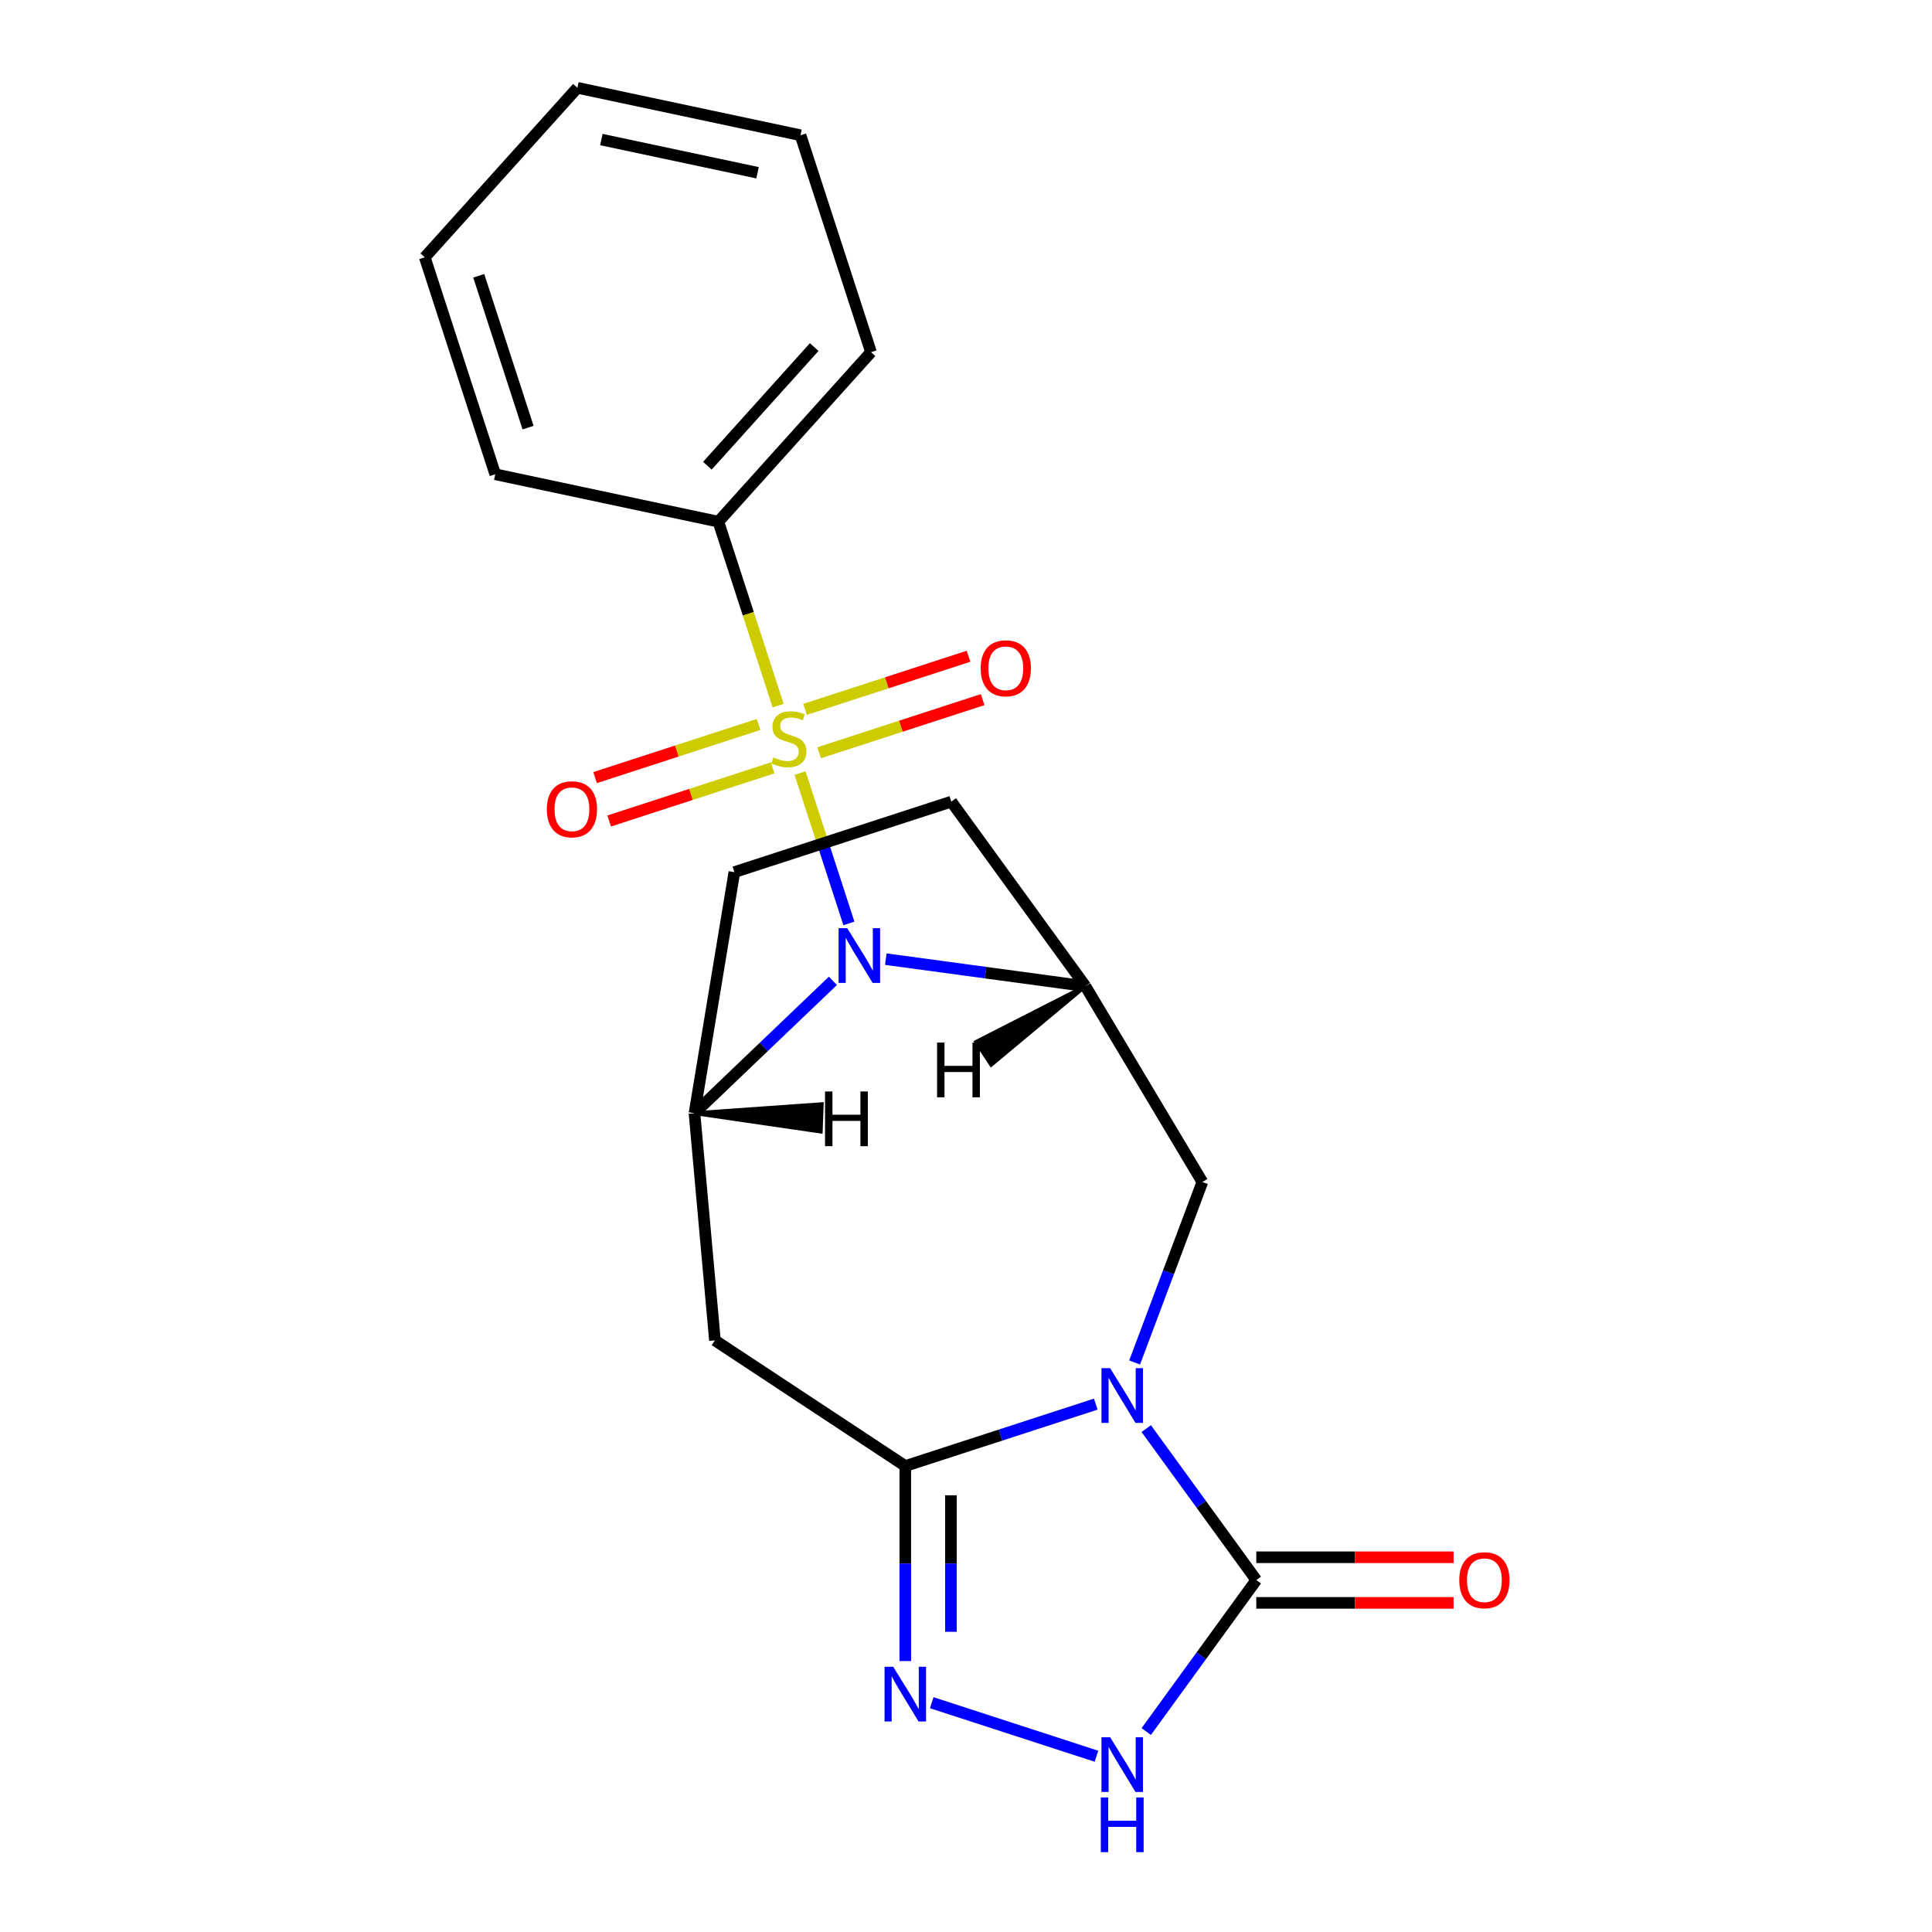 <?xml version='1.0' encoding='iso-8859-1'?>
<svg version='1.1' baseProfile='full'
              xmlns='http://www.w3.org/2000/svg'
                      xmlns:rdkit='http://www.rdkit.org/xml'
                      xmlns:xlink='http://www.w3.org/1999/xlink'
                  xml:space='preserve'
width='1000px' height='1000px' viewBox='0 0 1000 1000'>
<!-- END OF HEADER -->
<rect style='opacity:1.0;fill:#FFFFFF;stroke:none' width='1000' height='1000' x='0' y='0'> </rect>
<path class='bond-1' d='M 414.107,400.14 L 426.748,439.045' style='fill:none;fill-rule:evenodd;stroke:#CCCC00;stroke-width:6px;stroke-linecap:butt;stroke-linejoin:miter;stroke-opacity:1' />
<path class='bond-1' d='M 426.748,439.045 L 439.389,477.95' style='fill:none;fill-rule:evenodd;stroke:#0000FF;stroke-width:6px;stroke-linecap:butt;stroke-linejoin:miter;stroke-opacity:1' />
<path class='bond-10' d='M 392.633,374.989 L 350.324,388.736' style='fill:none;fill-rule:evenodd;stroke:#CCCC00;stroke-width:6px;stroke-linecap:butt;stroke-linejoin:miter;stroke-opacity:1' />
<path class='bond-10' d='M 350.324,388.736 L 308.015,402.483' style='fill:none;fill-rule:evenodd;stroke:#FF0000;stroke-width:6px;stroke-linecap:butt;stroke-linejoin:miter;stroke-opacity:1' />
<path class='bond-10' d='M 399.93,397.446 L 357.621,411.193' style='fill:none;fill-rule:evenodd;stroke:#CCCC00;stroke-width:6px;stroke-linecap:butt;stroke-linejoin:miter;stroke-opacity:1' />
<path class='bond-10' d='M 357.621,411.193 L 315.312,424.94' style='fill:none;fill-rule:evenodd;stroke:#FF0000;stroke-width:6px;stroke-linecap:butt;stroke-linejoin:miter;stroke-opacity:1' />
<path class='bond-11' d='M 423.993,389.627 L 466.302,375.88' style='fill:none;fill-rule:evenodd;stroke:#CCCC00;stroke-width:6px;stroke-linecap:butt;stroke-linejoin:miter;stroke-opacity:1' />
<path class='bond-11' d='M 466.302,375.88 L 508.611,362.133' style='fill:none;fill-rule:evenodd;stroke:#FF0000;stroke-width:6px;stroke-linecap:butt;stroke-linejoin:miter;stroke-opacity:1' />
<path class='bond-11' d='M 416.696,367.17 L 459.005,353.424' style='fill:none;fill-rule:evenodd;stroke:#CCCC00;stroke-width:6px;stroke-linecap:butt;stroke-linejoin:miter;stroke-opacity:1' />
<path class='bond-11' d='M 459.005,353.424 L 501.314,339.677' style='fill:none;fill-rule:evenodd;stroke:#FF0000;stroke-width:6px;stroke-linecap:butt;stroke-linejoin:miter;stroke-opacity:1' />
<path class='bond-12' d='M 402.766,365.237 L 387.298,317.63' style='fill:none;fill-rule:evenodd;stroke:#CCCC00;stroke-width:6px;stroke-linecap:butt;stroke-linejoin:miter;stroke-opacity:1' />
<path class='bond-12' d='M 387.298,317.63 L 371.83,270.024' style='fill:none;fill-rule:evenodd;stroke:#000000;stroke-width:6px;stroke-linecap:butt;stroke-linejoin:miter;stroke-opacity:1' />
<path class='bond-0' d='M 587.283,705.215 L 604.814,658.503' style='fill:none;fill-rule:evenodd;stroke:#0000FF;stroke-width:6px;stroke-linecap:butt;stroke-linejoin:miter;stroke-opacity:1' />
<path class='bond-0' d='M 604.814,658.503 L 622.345,611.792' style='fill:none;fill-rule:evenodd;stroke:#000000;stroke-width:6px;stroke-linecap:butt;stroke-linejoin:miter;stroke-opacity:1' />
<path class='bond-3' d='M 593.293,739.438 L 621.775,778.64' style='fill:none;fill-rule:evenodd;stroke:#0000FF;stroke-width:6px;stroke-linecap:butt;stroke-linejoin:miter;stroke-opacity:1' />
<path class='bond-3' d='M 621.775,778.64 L 650.257,817.841' style='fill:none;fill-rule:evenodd;stroke:#000000;stroke-width:6px;stroke-linecap:butt;stroke-linejoin:miter;stroke-opacity:1' />
<path class='bond-23' d='M 567.17,726.775 L 517.873,742.793' style='fill:none;fill-rule:evenodd;stroke:#0000FF;stroke-width:6px;stroke-linecap:butt;stroke-linejoin:miter;stroke-opacity:1' />
<path class='bond-23' d='M 517.873,742.793 L 468.577,758.81' style='fill:none;fill-rule:evenodd;stroke:#000000;stroke-width:6px;stroke-linecap:butt;stroke-linejoin:miter;stroke-opacity:1' />
<path class='bond-4' d='M 458.488,496.447 L 510.14,503.444' style='fill:none;fill-rule:evenodd;stroke:#0000FF;stroke-width:6px;stroke-linecap:butt;stroke-linejoin:miter;stroke-opacity:1' />
<path class='bond-4' d='M 510.14,503.444 L 561.791,510.441' style='fill:none;fill-rule:evenodd;stroke:#000000;stroke-width:6px;stroke-linecap:butt;stroke-linejoin:miter;stroke-opacity:1' />
<path class='bond-6' d='M 431.105,507.683 L 395.283,541.933' style='fill:none;fill-rule:evenodd;stroke:#0000FF;stroke-width:6px;stroke-linecap:butt;stroke-linejoin:miter;stroke-opacity:1' />
<path class='bond-6' d='M 395.283,541.933 L 359.461,576.182' style='fill:none;fill-rule:evenodd;stroke:#000000;stroke-width:6px;stroke-linecap:butt;stroke-linejoin:miter;stroke-opacity:1' />
<path class='bond-2' d='M 468.577,758.81 L 370.044,693.769' style='fill:none;fill-rule:evenodd;stroke:#000000;stroke-width:6px;stroke-linecap:butt;stroke-linejoin:miter;stroke-opacity:1' />
<path class='bond-5' d='M 468.577,758.81 L 468.577,809.286' style='fill:none;fill-rule:evenodd;stroke:#000000;stroke-width:6px;stroke-linecap:butt;stroke-linejoin:miter;stroke-opacity:1' />
<path class='bond-5' d='M 468.577,809.286 L 468.577,859.761' style='fill:none;fill-rule:evenodd;stroke:#0000FF;stroke-width:6px;stroke-linecap:butt;stroke-linejoin:miter;stroke-opacity:1' />
<path class='bond-5' d='M 492.189,773.953 L 492.189,809.286' style='fill:none;fill-rule:evenodd;stroke:#000000;stroke-width:6px;stroke-linecap:butt;stroke-linejoin:miter;stroke-opacity:1' />
<path class='bond-5' d='M 492.189,809.286 L 492.189,844.619' style='fill:none;fill-rule:evenodd;stroke:#0000FF;stroke-width:6px;stroke-linecap:butt;stroke-linejoin:miter;stroke-opacity:1' />
<path class='bond-14' d='M 650.257,829.648 L 701.312,829.648' style='fill:none;fill-rule:evenodd;stroke:#000000;stroke-width:6px;stroke-linecap:butt;stroke-linejoin:miter;stroke-opacity:1' />
<path class='bond-14' d='M 701.312,829.648 L 752.368,829.648' style='fill:none;fill-rule:evenodd;stroke:#FF0000;stroke-width:6px;stroke-linecap:butt;stroke-linejoin:miter;stroke-opacity:1' />
<path class='bond-14' d='M 650.257,806.035 L 701.312,806.035' style='fill:none;fill-rule:evenodd;stroke:#000000;stroke-width:6px;stroke-linecap:butt;stroke-linejoin:miter;stroke-opacity:1' />
<path class='bond-14' d='M 701.312,806.035 L 752.368,806.035' style='fill:none;fill-rule:evenodd;stroke:#FF0000;stroke-width:6px;stroke-linecap:butt;stroke-linejoin:miter;stroke-opacity:1' />
<path class='bond-24' d='M 650.257,817.841 L 621.775,857.043' style='fill:none;fill-rule:evenodd;stroke:#000000;stroke-width:6px;stroke-linecap:butt;stroke-linejoin:miter;stroke-opacity:1' />
<path class='bond-24' d='M 621.775,857.043 L 593.293,896.245' style='fill:none;fill-rule:evenodd;stroke:#0000FF;stroke-width:6px;stroke-linecap:butt;stroke-linejoin:miter;stroke-opacity:1' />
<path class='bond-7' d='M 561.791,510.441 L 622.345,611.792' style='fill:none;fill-rule:evenodd;stroke:#000000;stroke-width:6px;stroke-linecap:butt;stroke-linejoin:miter;stroke-opacity:1' />
<path class='bond-13' d='M 561.791,510.441 L 492.395,414.926' style='fill:none;fill-rule:evenodd;stroke:#000000;stroke-width:6px;stroke-linecap:butt;stroke-linejoin:miter;stroke-opacity:1' />
<path class='bond-25' d='M 561.791,510.441 L 505.248,539.276 L 513.053,551.1 Z' style='fill:#000000;fill-rule:evenodd;fill-opacity:1;stroke:#000000;stroke-width:2px;stroke-linecap:butt;stroke-linejoin:miter;stroke-opacity:1;' />
<path class='bond-8' d='M 482.268,881.322 L 567.529,909.025' style='fill:none;fill-rule:evenodd;stroke:#0000FF;stroke-width:6px;stroke-linecap:butt;stroke-linejoin:miter;stroke-opacity:1' />
<path class='bond-9' d='M 359.461,576.182 L 370.044,693.769' style='fill:none;fill-rule:evenodd;stroke:#000000;stroke-width:6px;stroke-linecap:butt;stroke-linejoin:miter;stroke-opacity:1' />
<path class='bond-15' d='M 359.461,576.182 L 380.111,451.409' style='fill:none;fill-rule:evenodd;stroke:#000000;stroke-width:6px;stroke-linecap:butt;stroke-linejoin:miter;stroke-opacity:1' />
<path class='bond-26' d='M 359.461,576.182 L 424.805,585.697 L 425.331,571.54 Z' style='fill:#000000;fill-rule:evenodd;fill-opacity:1;stroke:#000000;stroke-width:2px;stroke-linecap:butt;stroke-linejoin:miter;stroke-opacity:1;' />
<path class='bond-16' d='M 371.83,270.024 L 450.829,182.286' style='fill:none;fill-rule:evenodd;stroke:#000000;stroke-width:6px;stroke-linecap:butt;stroke-linejoin:miter;stroke-opacity:1' />
<path class='bond-16' d='M 366.132,241.063 L 421.432,179.647' style='fill:none;fill-rule:evenodd;stroke:#000000;stroke-width:6px;stroke-linecap:butt;stroke-linejoin:miter;stroke-opacity:1' />
<path class='bond-17' d='M 371.83,270.024 L 256.347,245.477' style='fill:none;fill-rule:evenodd;stroke:#000000;stroke-width:6px;stroke-linecap:butt;stroke-linejoin:miter;stroke-opacity:1' />
<path class='bond-21' d='M 492.395,414.926 L 380.111,451.409' style='fill:none;fill-rule:evenodd;stroke:#000000;stroke-width:6px;stroke-linecap:butt;stroke-linejoin:miter;stroke-opacity:1' />
<path class='bond-19' d='M 450.829,182.286 L 414.346,70.001' style='fill:none;fill-rule:evenodd;stroke:#000000;stroke-width:6px;stroke-linecap:butt;stroke-linejoin:miter;stroke-opacity:1' />
<path class='bond-18' d='M 256.347,245.477 L 219.863,133.192' style='fill:none;fill-rule:evenodd;stroke:#000000;stroke-width:6px;stroke-linecap:butt;stroke-linejoin:miter;stroke-opacity:1' />
<path class='bond-18' d='M 273.331,221.338 L 247.793,142.738' style='fill:none;fill-rule:evenodd;stroke:#000000;stroke-width:6px;stroke-linecap:butt;stroke-linejoin:miter;stroke-opacity:1' />
<path class='bond-20' d='M 219.863,133.192 L 298.863,45.455' style='fill:none;fill-rule:evenodd;stroke:#000000;stroke-width:6px;stroke-linecap:butt;stroke-linejoin:miter;stroke-opacity:1' />
<path class='bond-22' d='M 414.346,70.001 L 298.863,45.455' style='fill:none;fill-rule:evenodd;stroke:#000000;stroke-width:6px;stroke-linecap:butt;stroke-linejoin:miter;stroke-opacity:1' />
<path class='bond-22' d='M 392.114,89.416 L 311.276,72.233' style='fill:none;fill-rule:evenodd;stroke:#000000;stroke-width:6px;stroke-linecap:butt;stroke-linejoin:miter;stroke-opacity:1' />
<path  class='atom-0' d='M 400.313 392.028
Q 400.633 392.148, 401.953 392.708
Q 403.273 393.268, 404.713 393.628
Q 406.193 393.948, 407.633 393.948
Q 410.313 393.948, 411.873 392.668
Q 413.433 391.348, 413.433 389.068
Q 413.433 387.508, 412.633 386.548
Q 411.873 385.588, 410.673 385.068
Q 409.473 384.548, 407.473 383.948
Q 404.953 383.188, 403.433 382.468
Q 401.953 381.748, 400.873 380.228
Q 399.833 378.708, 399.833 376.148
Q 399.833 372.588, 402.233 370.388
Q 404.673 368.188, 409.473 368.188
Q 412.753 368.188, 416.473 369.748
L 415.553 372.828
Q 412.153 371.428, 409.593 371.428
Q 406.833 371.428, 405.313 372.588
Q 403.793 373.708, 403.833 375.668
Q 403.833 377.188, 404.593 378.108
Q 405.393 379.028, 406.513 379.548
Q 407.673 380.068, 409.593 380.668
Q 412.153 381.468, 413.673 382.268
Q 415.193 383.068, 416.273 384.708
Q 417.393 386.308, 417.393 389.068
Q 417.393 392.988, 414.753 395.108
Q 412.153 397.188, 407.793 397.188
Q 405.273 397.188, 403.353 396.628
Q 401.473 396.108, 399.233 395.188
L 400.313 392.028
' fill='#CCCC00'/>
<path  class='atom-1' d='M 574.601 708.166
L 583.881 723.166
Q 584.801 724.646, 586.281 727.326
Q 587.761 730.006, 587.841 730.166
L 587.841 708.166
L 591.601 708.166
L 591.601 736.486
L 587.721 736.486
L 577.761 720.086
Q 576.601 718.166, 575.361 715.966
Q 574.161 713.766, 573.801 713.086
L 573.801 736.486
L 570.121 736.486
L 570.121 708.166
L 574.601 708.166
' fill='#0000FF'/>
<path  class='atom-2' d='M 438.537 480.433
L 447.817 495.433
Q 448.737 496.913, 450.217 499.593
Q 451.697 502.273, 451.777 502.433
L 451.777 480.433
L 455.537 480.433
L 455.537 508.753
L 451.657 508.753
L 441.697 492.353
Q 440.537 490.433, 439.297 488.233
Q 438.097 486.033, 437.737 485.353
L 437.737 508.753
L 434.057 508.753
L 434.057 480.433
L 438.537 480.433
' fill='#0000FF'/>
<path  class='atom-6' d='M 462.317 862.713
L 471.597 877.713
Q 472.517 879.193, 473.997 881.873
Q 475.477 884.553, 475.557 884.713
L 475.557 862.713
L 479.317 862.713
L 479.317 891.033
L 475.437 891.033
L 465.477 874.633
Q 464.317 872.713, 463.077 870.513
Q 461.877 868.313, 461.517 867.633
L 461.517 891.033
L 457.837 891.033
L 457.837 862.713
L 462.317 862.713
' fill='#0000FF'/>
<path  class='atom-9' d='M 574.601 899.196
L 583.881 914.196
Q 584.801 915.676, 586.281 918.356
Q 587.761 921.036, 587.841 921.196
L 587.841 899.196
L 591.601 899.196
L 591.601 927.516
L 587.721 927.516
L 577.761 911.116
Q 576.601 909.196, 575.361 906.996
Q 574.161 904.796, 573.801 904.116
L 573.801 927.516
L 570.121 927.516
L 570.121 899.196
L 574.601 899.196
' fill='#0000FF'/>
<path  class='atom-9' d='M 569.781 930.348
L 573.621 930.348
L 573.621 942.388
L 588.101 942.388
L 588.101 930.348
L 591.941 930.348
L 591.941 958.668
L 588.101 958.668
L 588.101 945.588
L 573.621 945.588
L 573.621 958.668
L 569.781 958.668
L 569.781 930.348
' fill='#0000FF'/>
<path  class='atom-11' d='M 283.029 418.872
Q 283.029 412.072, 286.389 408.272
Q 289.749 404.472, 296.029 404.472
Q 302.309 404.472, 305.669 408.272
Q 309.029 412.072, 309.029 418.872
Q 309.029 425.752, 305.629 429.672
Q 302.229 433.552, 296.029 433.552
Q 289.789 433.552, 286.389 429.672
Q 283.029 425.792, 283.029 418.872
M 296.029 430.352
Q 300.349 430.352, 302.669 427.472
Q 305.029 424.552, 305.029 418.872
Q 305.029 413.312, 302.669 410.512
Q 300.349 407.672, 296.029 407.672
Q 291.709 407.672, 289.349 410.472
Q 287.029 413.272, 287.029 418.872
Q 287.029 424.592, 289.349 427.472
Q 291.709 430.352, 296.029 430.352
' fill='#FF0000'/>
<path  class='atom-12' d='M 507.598 345.905
Q 507.598 339.105, 510.958 335.305
Q 514.318 331.505, 520.598 331.505
Q 526.878 331.505, 530.238 335.305
Q 533.598 339.105, 533.598 345.905
Q 533.598 352.785, 530.198 356.705
Q 526.798 360.585, 520.598 360.585
Q 514.358 360.585, 510.958 356.705
Q 507.598 352.825, 507.598 345.905
M 520.598 357.385
Q 524.918 357.385, 527.238 354.505
Q 529.598 351.585, 529.598 345.905
Q 529.598 340.345, 527.238 337.545
Q 524.918 334.705, 520.598 334.705
Q 516.278 334.705, 513.918 337.505
Q 511.598 340.305, 511.598 345.905
Q 511.598 351.625, 513.918 354.505
Q 516.278 357.385, 520.598 357.385
' fill='#FF0000'/>
<path  class='atom-15' d='M 755.32 817.921
Q 755.32 811.121, 758.68 807.321
Q 762.04 803.521, 768.32 803.521
Q 774.6 803.521, 777.96 807.321
Q 781.32 811.121, 781.32 817.921
Q 781.32 824.801, 777.92 828.721
Q 774.52 832.601, 768.32 832.601
Q 762.08 832.601, 758.68 828.721
Q 755.32 824.841, 755.32 817.921
M 768.32 829.401
Q 772.64 829.401, 774.96 826.521
Q 777.32 823.601, 777.32 817.921
Q 777.32 812.361, 774.96 809.561
Q 772.64 806.721, 768.32 806.721
Q 764 806.721, 761.64 809.521
Q 759.32 812.321, 759.32 817.921
Q 759.32 823.641, 761.64 826.521
Q 764 829.401, 768.32 829.401
' fill='#FF0000'/>
<path  class='atom-22' d='M 485.023 539.641
L 488.863 539.641
L 488.863 551.681
L 503.343 551.681
L 503.343 539.641
L 507.183 539.641
L 507.183 567.961
L 503.343 567.961
L 503.343 554.881
L 488.863 554.881
L 488.863 567.961
L 485.023 567.961
L 485.023 539.641
' fill='#000000'/>
<path  class='atom-23' d='M 427.036 564.943
L 430.876 564.943
L 430.876 576.983
L 445.356 576.983
L 445.356 564.943
L 449.196 564.943
L 449.196 593.263
L 445.356 593.263
L 445.356 580.183
L 430.876 580.183
L 430.876 593.263
L 427.036 593.263
L 427.036 564.943
' fill='#000000'/>
</svg>
